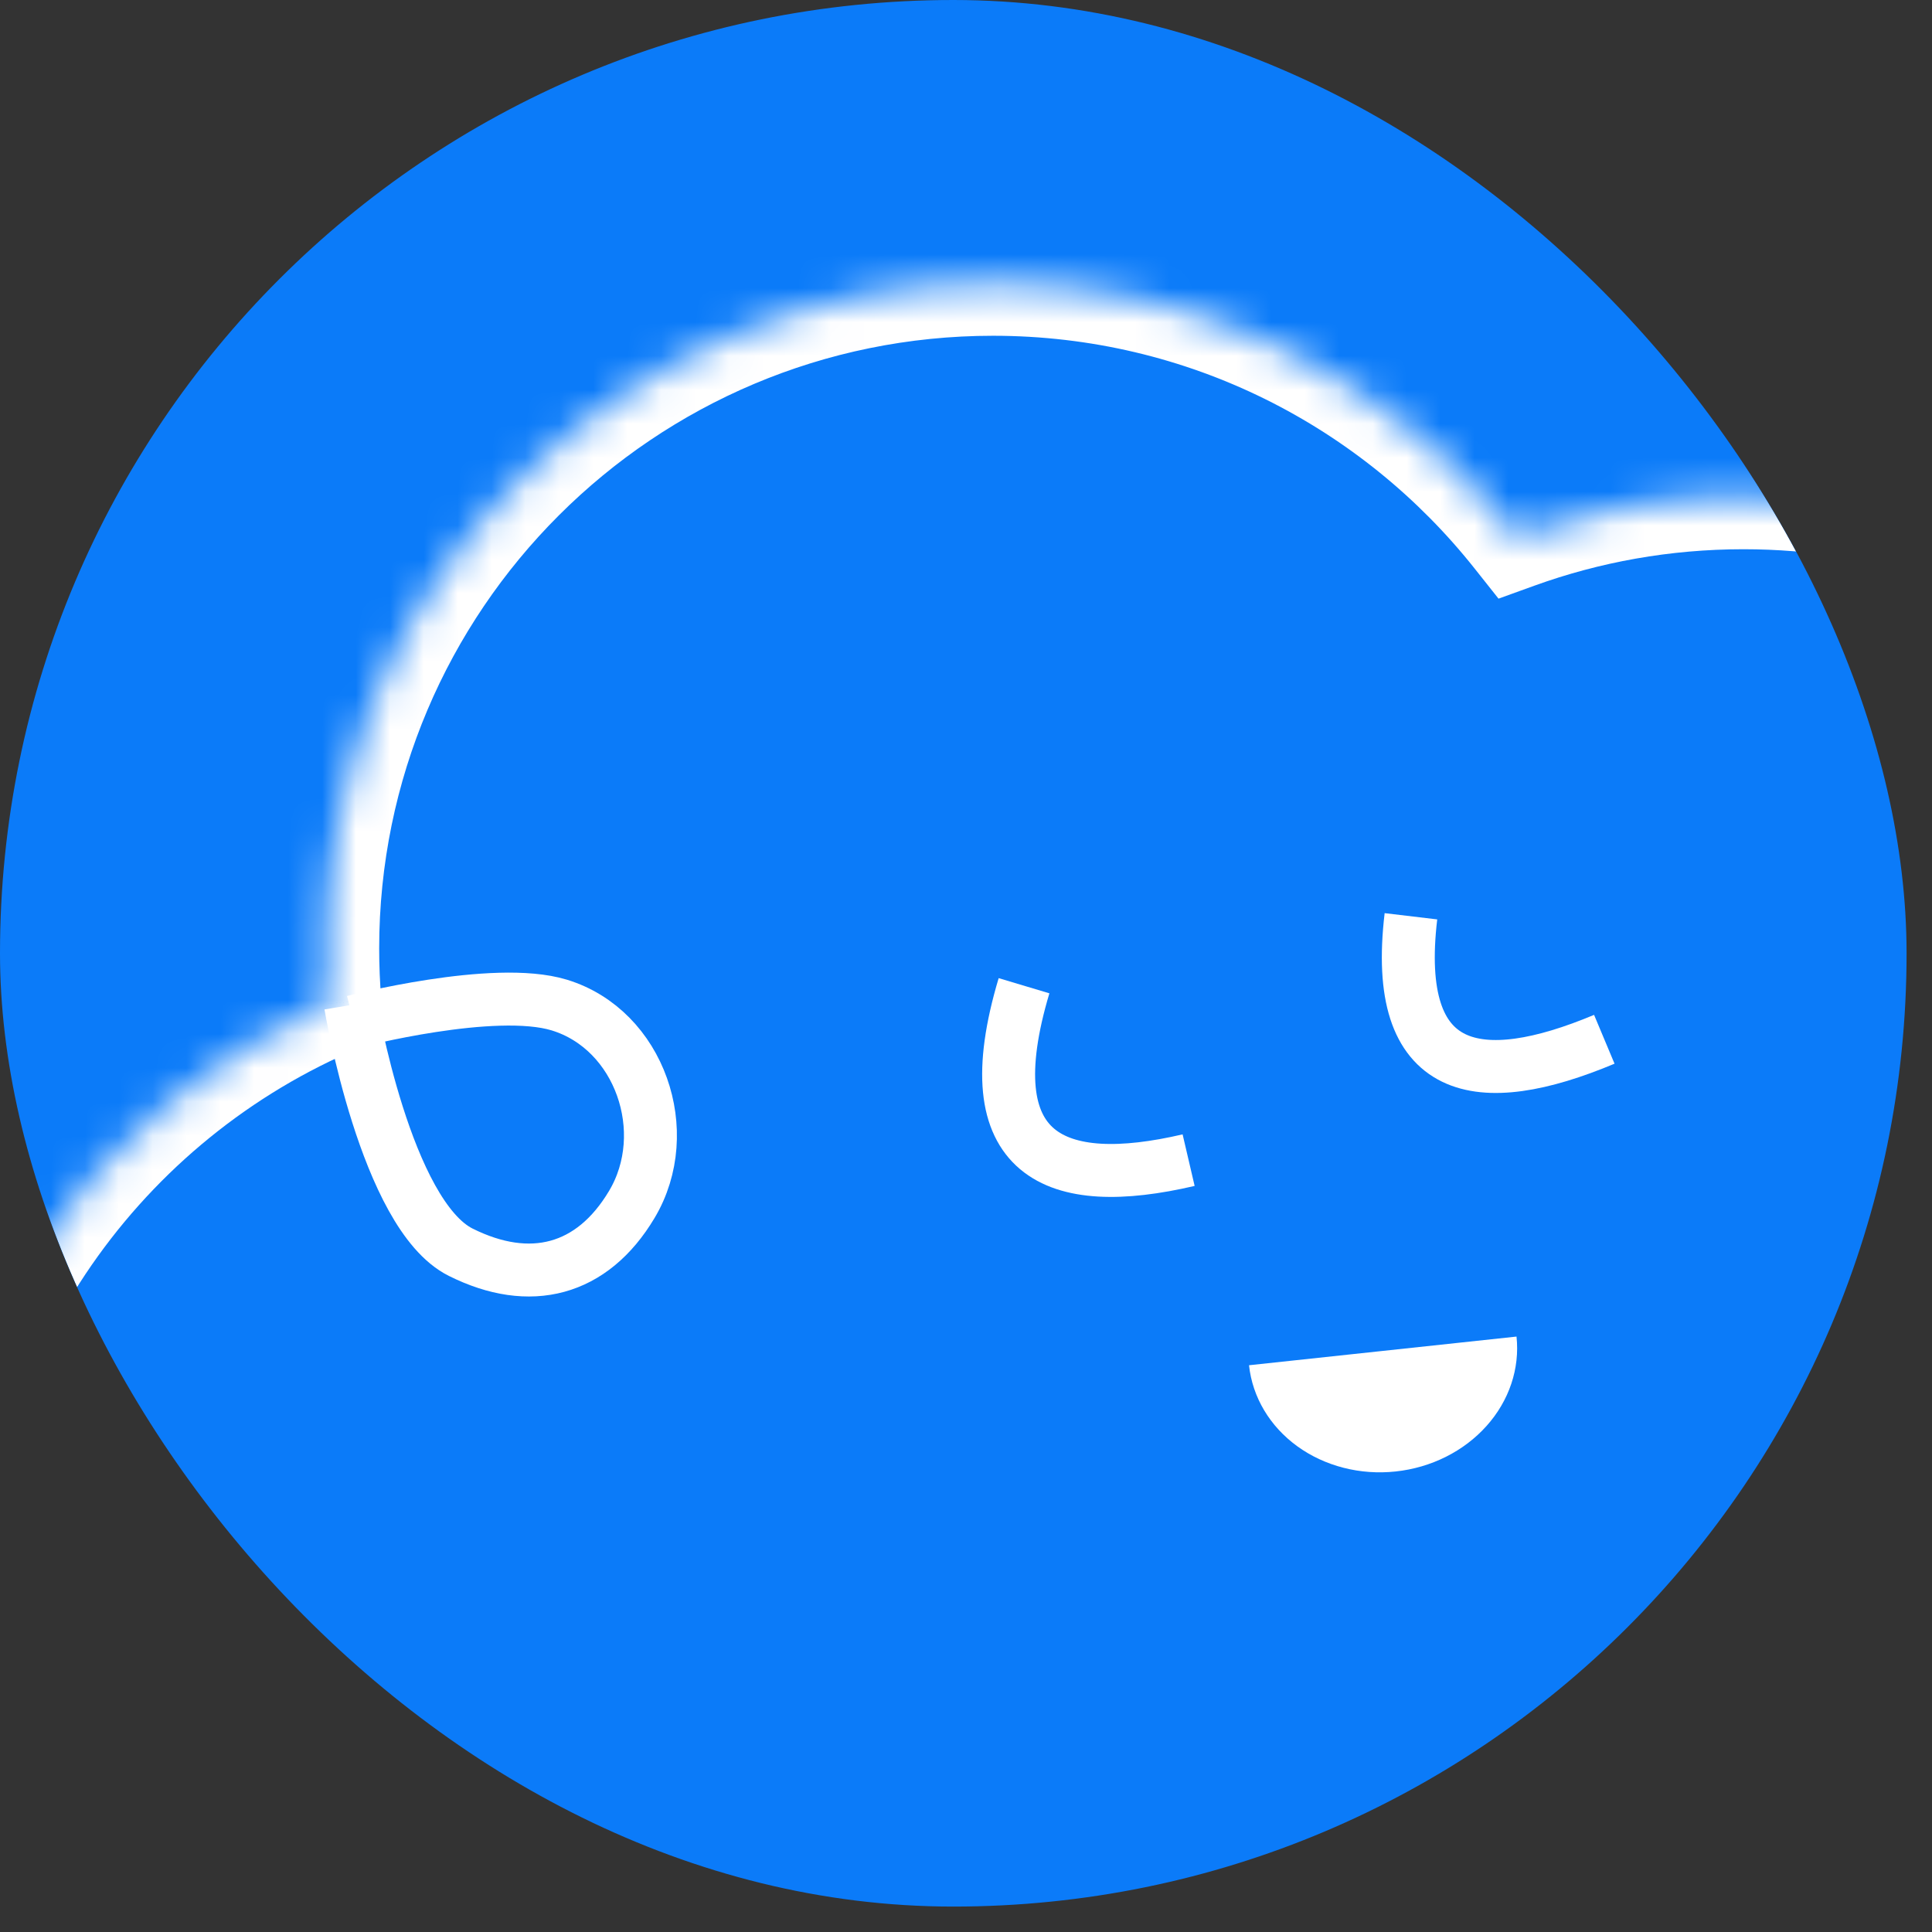 <?xml version="1.0" encoding="UTF-8"?> <svg xmlns="http://www.w3.org/2000/svg" width="57" height="57" viewBox="0 0 57 57" fill="none"><rect x="0" y="0" width="57" height="57" fill="#333333" stroke="none"/><g clip-path="url(#clip0_2615_8199)"><rect width="56.25" height="56.25" rx="28.125" fill="#0B7BF9"></rect><mask id="path-2-inside-1_2615_8199" fill="white"><path fill-rule="evenodd" clip-rule="evenodd" d="M44.737 15.81C41.134 11.262 35.557 8.344 29.298 8.344C18.433 8.344 9.625 17.137 9.625 27.984C9.625 28.531 9.647 29.073 9.691 29.609C2.77 32.651 -2.062 39.558 -2.062 47.593C-2.062 58.44 6.745 67.234 17.611 67.234C21.068 67.234 24.318 66.343 27.141 64.779C30.668 70.056 36.686 73.531 43.517 73.531C50.641 73.531 56.88 69.751 60.333 64.09C63.428 66.118 67.132 67.298 71.111 67.298C81.976 67.298 90.784 58.505 90.784 47.657C90.784 36.81 81.976 28.017 71.111 28.017C70.771 28.017 70.433 28.025 70.097 28.042C67.486 20.254 60.118 14.642 51.438 14.642C49.085 14.642 46.828 15.054 44.737 15.81Z"></path></mask><path d="M44.737 15.81L43.512 16.781L44.211 17.662L45.268 17.28L44.737 15.81ZM9.691 29.609L10.32 31.039L11.339 30.591L11.248 29.481L9.691 29.609ZM27.141 64.779L28.44 63.911L27.641 62.716L26.384 63.412L27.141 64.779ZM60.333 64.09L61.189 62.783L59.839 61.899L58.998 63.277L60.333 64.09ZM70.097 28.042L68.616 28.539L68.993 29.663L70.177 29.603L70.097 28.042ZM29.298 9.906C35.06 9.906 40.193 12.591 43.512 16.781L45.962 14.84C42.075 9.933 36.054 6.781 29.298 6.781V9.906ZM11.187 27.984C11.187 18.003 19.293 9.906 29.298 9.906V6.781C17.572 6.781 8.062 16.272 8.062 27.984H11.187ZM11.248 29.481C11.208 28.988 11.187 28.489 11.187 27.984H8.062C8.062 28.574 8.086 29.158 8.134 29.736L11.248 29.481ZM-0.5 47.593C-0.5 40.202 3.944 33.841 10.32 31.039L9.062 28.178C1.595 31.46 -3.625 38.915 -3.625 47.593H-0.5ZM17.611 65.671C7.606 65.671 -0.5 57.575 -0.5 47.593H-3.625C-3.625 59.305 5.885 68.796 17.611 68.796V65.671ZM26.384 63.412C23.786 64.851 20.797 65.671 17.611 65.671V68.796C21.34 68.796 24.849 67.835 27.898 66.146L26.384 63.412ZM43.517 71.969C37.229 71.969 31.689 68.771 28.44 63.911L25.842 65.647C29.647 71.34 36.143 75.094 43.517 75.094V71.969ZM58.998 63.277C55.818 68.491 50.074 71.969 43.517 71.969V75.094C51.207 75.094 57.942 71.011 61.666 64.904L58.998 63.277ZM71.111 65.735C67.445 65.735 64.038 64.65 61.189 62.783L59.476 65.397C62.819 67.587 66.819 68.86 71.111 68.86V65.735ZM89.222 47.657C89.222 57.639 81.116 65.735 71.111 65.735V68.86C82.837 68.86 92.347 59.37 92.347 47.657H89.222ZM71.111 29.579C81.116 29.579 89.222 37.675 89.222 47.657H92.347C92.347 35.945 82.837 26.454 71.111 26.454V29.579ZM70.177 29.603C70.486 29.587 70.797 29.579 71.111 29.579V26.454C70.745 26.454 70.38 26.463 70.018 26.482L70.177 29.603ZM51.438 16.204C59.428 16.204 66.212 21.37 68.616 28.539L71.579 27.545C68.759 19.138 60.808 13.079 51.438 13.079V16.204ZM45.268 17.28C47.192 16.584 49.269 16.204 51.438 16.204V13.079C48.901 13.079 46.465 13.524 44.205 14.341L45.268 17.28Z" fill="white" mask="url(#path-2-inside-1_2615_8199)"></path><path d="M10.344 29.653C10.344 29.653 11.379 35.839 13.593 36.945C15.638 37.966 17.47 37.498 18.641 35.534C19.915 33.399 18.879 30.379 16.501 29.652C14.576 29.064 10.435 30.141 10.435 30.141" stroke="white" stroke-width="1.562"></path><path d="M35.068 34.228C31.142 35.144 28.696 34.146 30.212 29.082" stroke="white" stroke-width="1.562"></path><path d="M47.332 30.662C43.644 32.208 41.062 31.787 41.627 27.033" stroke="white" stroke-width="1.562"></path><path d="M44.742 39.433C44.843 40.376 44.525 41.326 43.856 42.072C43.187 42.819 42.224 43.301 41.177 43.413C40.131 43.526 39.087 43.258 38.275 42.67C37.464 42.082 36.951 41.222 36.85 40.279L40.796 39.856L44.742 39.433Z" fill="white"></path></g><defs><clipPath id="clip0_2615_8199"><rect width="56.25" height="56.25" rx="28.125" fill="white"></rect></clipPath></defs></svg> 